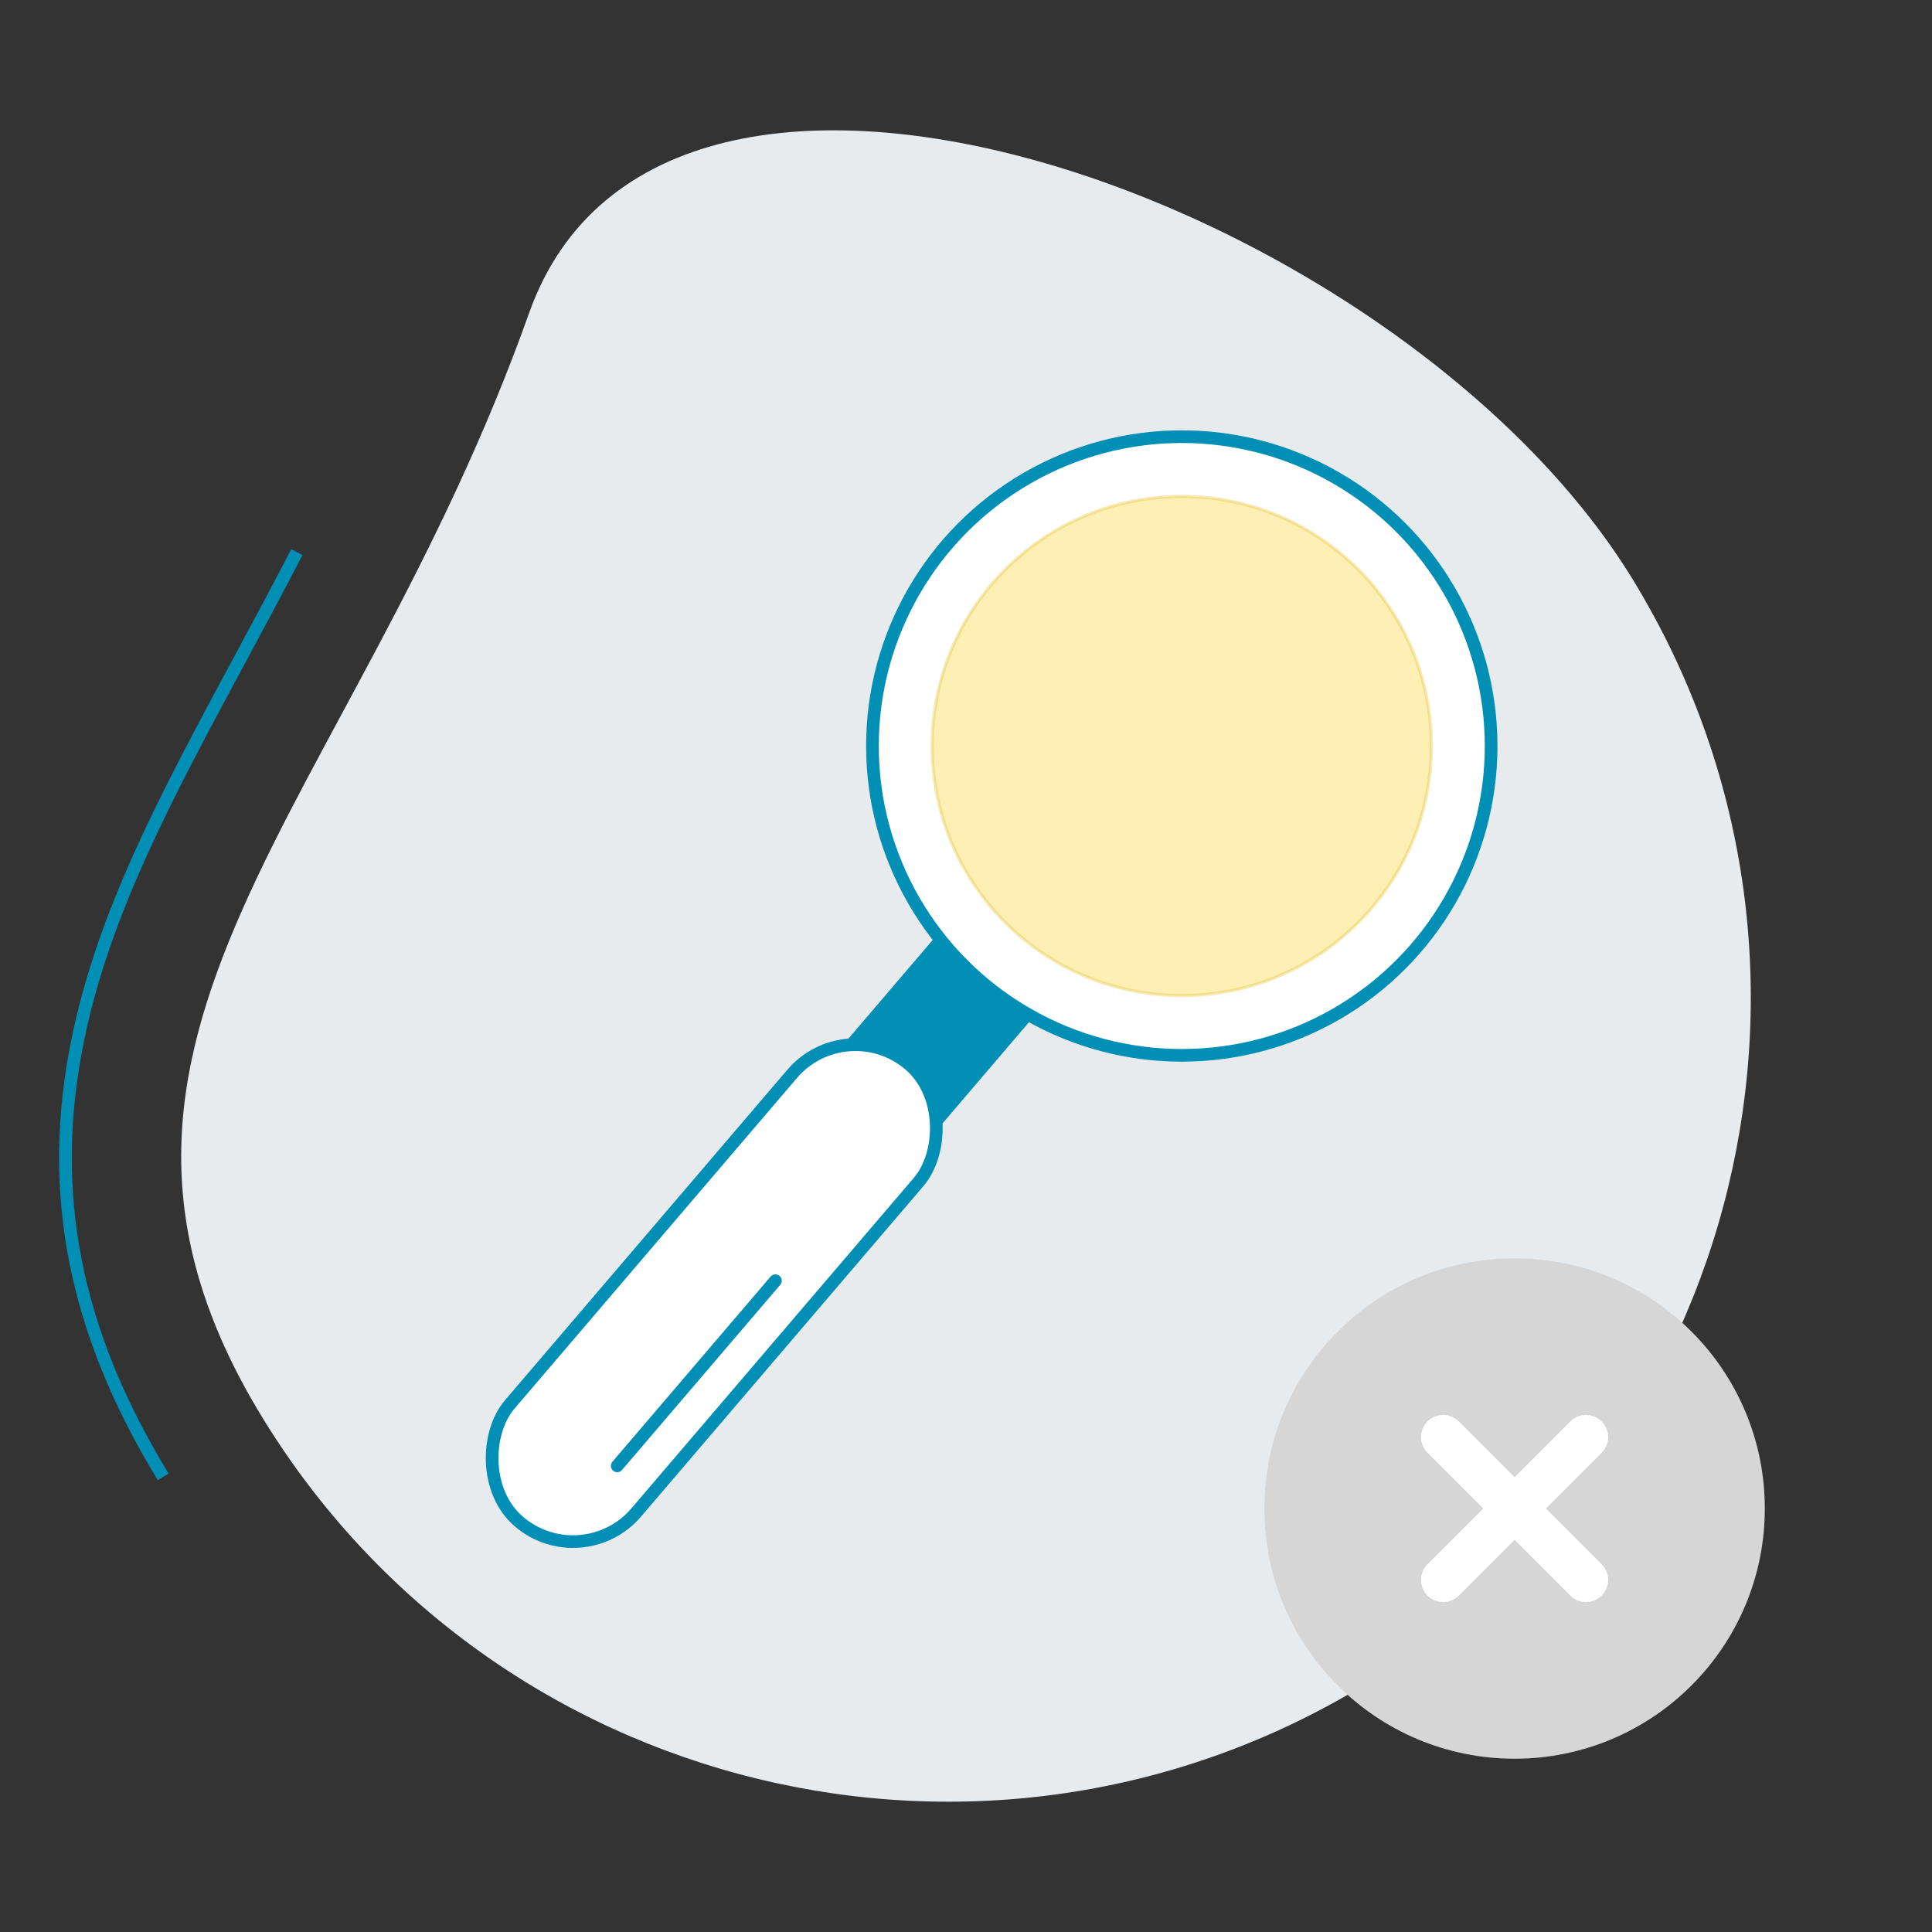 <svg xmlns="http://www.w3.org/2000/svg" viewBox="0 0 610 610">
<rect x="0" y="0" width="610" height="610" fill="#333333" stroke="none"/>
<defs>
<style>.cls-1{fill:#e8ebee;}.cls-2,.cls-4,.cls-7{fill:none;}.cls-2{stroke:#018FB5;stroke-miterlimit:10;}.cls-2,.cls-7{stroke-width:4px;}.cls-3{fill:#FCCC09;}.cls-4{stroke:#fff;stroke-width:14px;}.cls-4,.cls-5,.cls-6,.cls-7{stroke-linecap:round;stroke-linejoin:round;}.cls-5{fill:#018FB5;}.cls-5,.cls-6{stroke:#018FB5;stroke-width:4px;}.cls-6{fill:#fff;}.cls-7{stroke:#018FB5;}</style>
</defs>
<g id="no_results" data-name="no results">
    <path class="cls-1" d="M515.65,183.16c72.93,119.56,35.13,275.61-84.42,348.56S155.61,566.85,82.67,447.29s28.4-191.14,84.42-348.55C209.44-20.24,442.71,63.6,515.65,183.16Z"/>
    <path class="cls-2" d="M51.52,466.29c-28.15-46.14-36.73-89.92-27-137.78,8.21-40.41,28.09-77.33,51.1-120.08,5.91-11,12-22.28,18.11-34.11"/>
    <circle fill="#d6d6d6" cx="478.21" cy="476.29" r="79"/>
    <line class="cls-4" x1="500.75" y1="453.75" x2="455.67" y2="498.83"/>
    <line class="cls-4" x1="455.67" y1="453.75" x2="500.75" y2="498.83"/>
    <rect class="cls-5" x="268.01" y="308.25" width="55.24" height="35.98" transform="translate(-144.45 339.07) rotate(-49.49)"/>
    <circle class="cls-6" cx="373.13" cy="235.54" r="97.67"/>
    <circle class="cls-3" opacity="0.3" stroke="#ddb410" cx="373.13" cy="235.54" r="78.8"/>
    <rect class="cls-6" x="199.26" y="313.4" width="52.53" height="189.79" rx="26.27" transform="translate(131.75 865.21) rotate(-139.49)"/>
    <line class="cls-7" x1="194.88" y1="462.82" x2="244.82" y2="404.37"/>
</g>
</svg>
